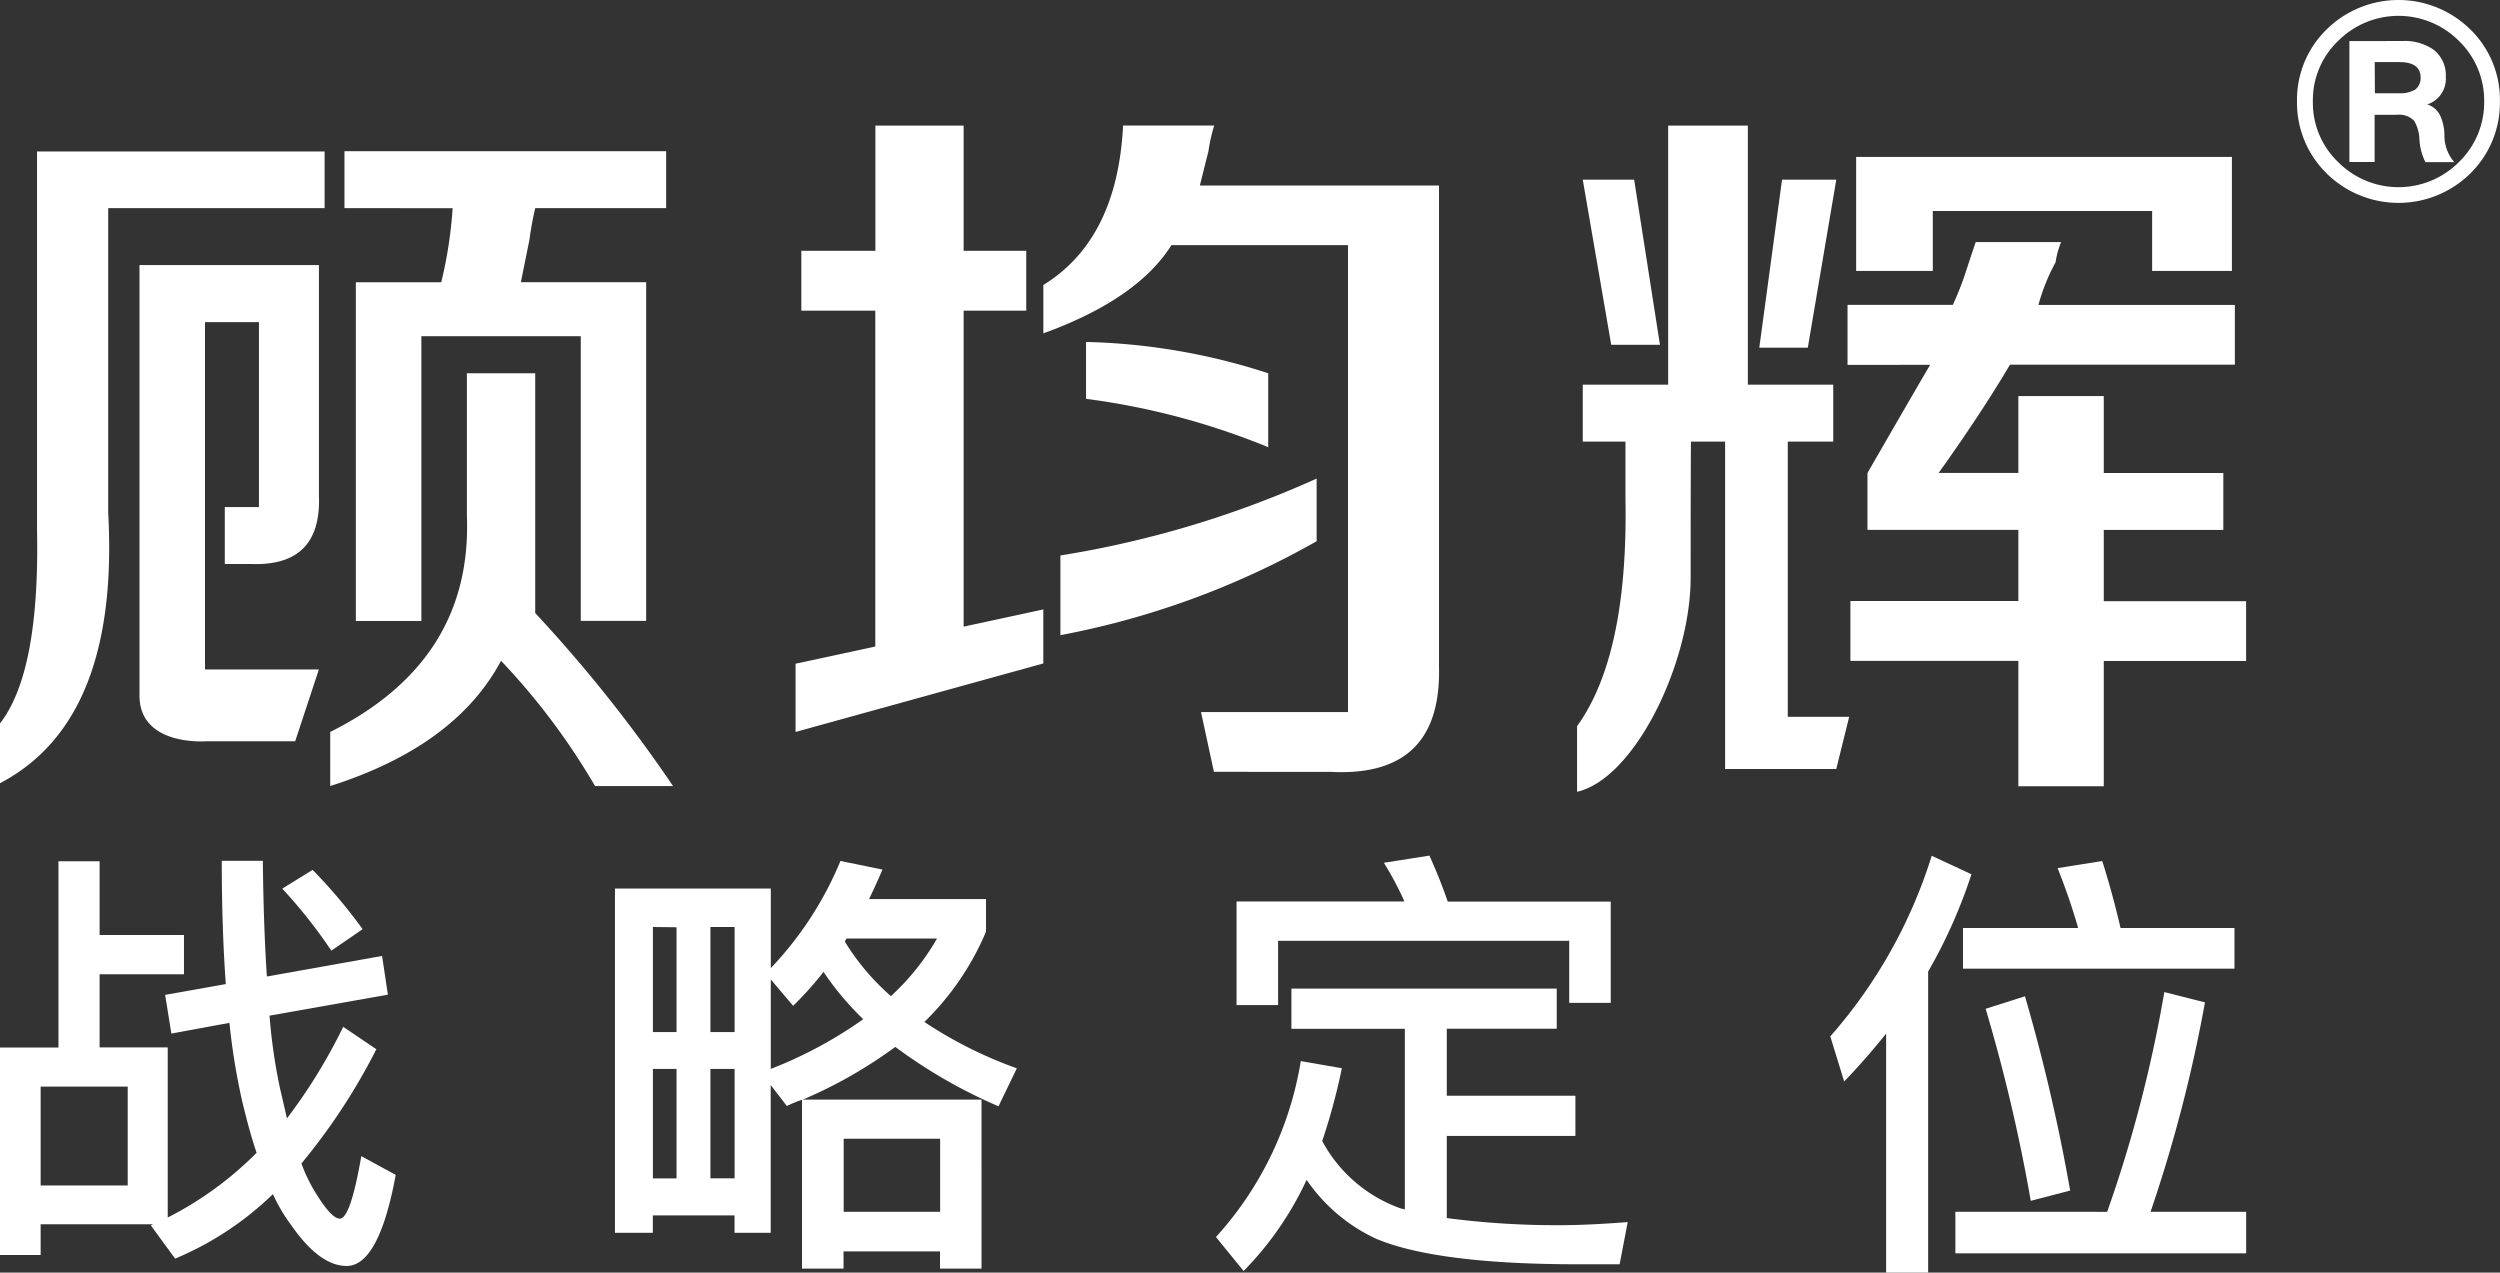 <svg xmlns="http://www.w3.org/2000/svg" width="124" height="63.121" viewBox="0 0 124 63.121">
  <rect x="0" y="0" width="124" height="63.121" fill="#333333" stroke="none"/>
  <g id="logo" transform="translate(0 -0.002)">
    <g id="图层_1" data-name="图层 1" transform="translate(0 0.002)">
      <path id="路径_1" data-name="路径 1" d="M0,66.509V63.544Q1.977,61,1.837,53.945V35.175H16.1v2.809H5.367v15.11Q5.93,63.4,0,66.509Zm6.919-4.347V40.808h8.9V52.247q.137,3.53-3.389,3.387h-1.28V52.81h1.694V43.639H10.168V60.867h5.648l-1.175,3.56h-4.4S6.919,64.7,6.919,62.162Zm9.46,4.479V63.966q7.06-3.526,6.779-10.731v-7.06h3.389V58.068a71.043,71.043,0,0,1,6.836,8.581H29.514a33.454,33.454,0,0,0-4.663-6.213q-2.259,4.236-8.472,6.213Zm.706-28.657V35.16H33.042v2.824H26.547a15.571,15.571,0,0,0-.284,1.555q-.286,1.412-.427,2.118H32.05v16.8H28.806V44.338H20.9V58.461H17.65v-16.8h4.236a21.49,21.49,0,0,0,.565-3.673Z" transform="translate(0 -27.661)" fill="#fff"/>
      <path id="路径_2" data-name="路径 2" d="M185.286,38.388V35.421h3.673V29.21h4.377v6.211h3.106v2.967h-3.106V54.061l3.952-.853v2.679L185,59.285V55.9l3.955-.853V38.388ZM205.75,61.262l-.64-2.965H212.4V35.138h-8.756q-1.691,2.685-6.354,4.377v-2.4q3.669-2.259,3.955-7.907h4.518a8.721,8.721,0,0,0-.284,1.269q-.284,1.133-.427,1.706h11.862V56.041q.141,5.505-5.364,5.224Zm-7.613-6.779V50.531a50.07,50.07,0,0,0,12.708-3.814v3.108A41.16,41.16,0,0,1,198.137,54.484Zm10.307-9.321a35.866,35.866,0,0,0-9.037-2.4V39.941a31.366,31.366,0,0,1,9.037,1.553Z" transform="translate(-145.54 -22.98)" fill="#fff"/>
      <path id="路径_3" data-name="路径 3" d="M367.012,44.883V42.059h4.236V29.21H375.2V42.059h4.236v2.824H377.18V58.534h3.046l-.64,2.589h-5.514V44.883h-1.694s-.015,1.316-.015,6.747c0,4.236-2.773,9.967-5.633,10.622V59q2.54-3.528,2.4-11.3V44.883Zm1.412-4.8-1.412-8.191h2.549l1.28,8.191Zm7.344.141,1.128-8.331h2.69l-1.412,8.331Zm4.377.853V38.1h5.224a15.267,15.267,0,0,0,.706-1.834q.282-.853.427-1.28h4.236a4.209,4.209,0,0,0-.273,1,9.868,9.868,0,0,0-.853,2.118h9.744v2.965H388.2q-1.416,2.4-3.537,5.369h3.955V42.624h4.236v3.818h5.93v2.824h-5.93V52.8h7.06v2.965h-7.06v6.213h-4.236v-6.22h-8.331V52.79h8.331V49.26h-7.485V46.442q1.706-2.965,3.108-5.367Zm.427-4.658V30.763h18.638v5.655h-3.957V33.446H384.374v2.971Z" transform="translate(-288.507 -22.98)" fill="#fff"/>
      <path id="路径_4" data-name="路径 4" d="M4.94,200.209v3.656H9.125v1.95H4.94v3.626H8.319v8.438a17.126,17.126,0,0,0,4.409-3.212c-.267-.774-.488-1.617-.708-2.525a32.79,32.79,0,0,1-.64-3.918l-2.88.531-.309-1.92L11.2,206.3q-.2-2.758-.2-6.113h2.037c.023,2.171.09,4.076.2,5.738l5.714-1.02.288,1.92-5.87,1.041a27.3,27.3,0,0,0,.531,3.656l.333,1.44a27.068,27.068,0,0,0,2.79-4.541l1.645,1.111A30.593,30.593,0,0,1,14.95,215.2a8.207,8.207,0,0,0,.576,1.241c.576.975,1.02,1.493,1.329,1.493.354,0,.71-1.041,1.066-3.1l1.706.93c-.552,3.012-1.372,4.518-2.436,4.518q-1.327,0-2.724-1.992a8.347,8.347,0,0,1-.93-1.572,15.605,15.605,0,0,1-4.85,3.2l-1.2-1.64a.237.237,0,0,1,.156-.066H2.016v1.527H0V209.447H2.9v-9.238ZM6.335,216.29v-4.906H2.016v4.906Zm11.65-12.713-1.551,1.066A24.766,24.766,0,0,0,14,201.566l1.506-.93a26.07,26.07,0,0,1,2.481,2.941Z" transform="translate(0 -157.49)" fill="#fff"/>
      <path id="路径_5" data-name="路径 5" d="M161.182,220.405h-2.06v-.853h-4.784v.853h-2.06v-8.374a5.828,5.828,0,0,0-.753.309l-.8-1.041v7.331h-1.794v-.864h-4.053v.864H143V201.554h7.73V205.5a17.266,17.266,0,0,0,3.455-5.315l2.082.427c-.213.51-.442,1-.663,1.463h5.8v1.617a13.621,13.621,0,0,1-3.057,4.479,21.077,21.077,0,0,0,4.586,2.3l-.909,1.883a25.283,25.283,0,0,1-5.119-2.946,22.755,22.755,0,0,1-4.584,2.613h8.86Zm-16.3-16.944v5.213h1.173v-5.2Zm0,12.469h1.173V210.5h-1.173Zm4.053-12.469h-1.2v5.213h1.2Zm0,7.039h-1.2v5.426h1.2Zm1.794,0a21.163,21.163,0,0,0,4.586-2.466,14.475,14.475,0,0,1-1.971-2.346,16.308,16.308,0,0,1-1.506,1.683l-1.109-1.308Zm8.4,7.088v-3.626h-4.784v3.626Zm-.156-13.555h-4.479a.531.531,0,0,0-.09.156,11.757,11.757,0,0,0,2.282,2.7,11.866,11.866,0,0,0,2.287-2.854Z" transform="translate(-112.498 -157.482)" fill="#fff"/>
      <path id="路径_6" data-name="路径 6" d="M299.654,205.555v1.992H294.2v3.323h6.38v1.994H294.2v4.074a41.875,41.875,0,0,0,5.561.354c1.107,0,2.259-.066,3.413-.154l-.4,2.092h-2.082c-4.652,0-8-.427-9.991-1.263a8.509,8.509,0,0,1-3.453-2.924,16.076,16.076,0,0,1-3.125,4.52l-1.372-1.685a17.022,17.022,0,0,0,4.208-8.726l2.037.354a30.329,30.329,0,0,1-.975,3.611,7.12,7.12,0,0,0,3.9,3.345l.2.045V207.55h-5.627v-1.992Zm2.679.708h-2.06v-3.078h-14.44v3.189h-2.06v-5.138H292.1a15.9,15.9,0,0,0-1.02-1.92l2.259-.356c.311.687.621,1.44.909,2.282h8.084Z" transform="translate(-222.44 -156.522)" fill="#fff"/>
      <path id="路径_7" data-name="路径 7" d="M432.62,199.917a25.532,25.532,0,0,1-2.148,4.827v14.931h-2.084V207.824c-.663.819-1.35,1.617-2.082,2.37l-.687-2.235A24.717,24.717,0,0,0,430.65,199Zm6.732,16.744a66.373,66.373,0,0,0,2.835-10.9l2.016.51a71.423,71.423,0,0,1-2.7,10.388h4.742v2.06H431.823v-2.06Zm-1.44-14.078a30.173,30.173,0,0,0-1.02-2.969l2.214-.354c.311.975.621,2.082.909,3.323h5.65V204.6H432.2v-2.016Zm-.4,13.024-1.95.508a84.123,84.123,0,0,0-2.238-9.524l1.95-.621a90.279,90.279,0,0,1,2.24,9.628Z" transform="translate(-334.836 -156.554)" fill="#fff"/>
      <path id="路径_8" data-name="路径 8" d="M542.739,1.467A4.865,4.865,0,0,1,544.2,5.035,4.906,4.906,0,0,1,542.739,8.6a5.079,5.079,0,0,1-7.137,0,4.906,4.906,0,0,1-1.465-3.568A4.865,4.865,0,0,1,535.6,1.467a5.079,5.079,0,0,1,7.137,0Zm-6.567.57a4.052,4.052,0,0,0-1.248,3,4.071,4.071,0,0,0,1.248,3,4.228,4.228,0,0,0,6,0,4.121,4.121,0,0,0,1.248-3,4.1,4.1,0,0,0-1.248-3,4.228,4.228,0,0,0-6,0Zm3.2,0a2.489,2.489,0,0,1,1.534.427,1.6,1.6,0,0,1,.61,1.359,1.327,1.327,0,0,1-.921,1.357,1.066,1.066,0,0,1,.663.6,2.384,2.384,0,0,1,.19.881,2.03,2.03,0,0,0,.488,1.384h-1.429a2.859,2.859,0,0,1-.3-1.167,1.972,1.972,0,0,0-.258-.883,1.037,1.037,0,0,0-.853-.3h-1.111V8.038h-1.25v-6ZM538,4.628h1.224a1.44,1.44,0,0,0,.787-.19.731.731,0,0,0,.258-.582c0-.516-.352-.774-1.045-.774h-1.233Z" transform="translate(-420.205 -0.002)" fill="#fff"/>
    </g>
  </g>
</svg>
